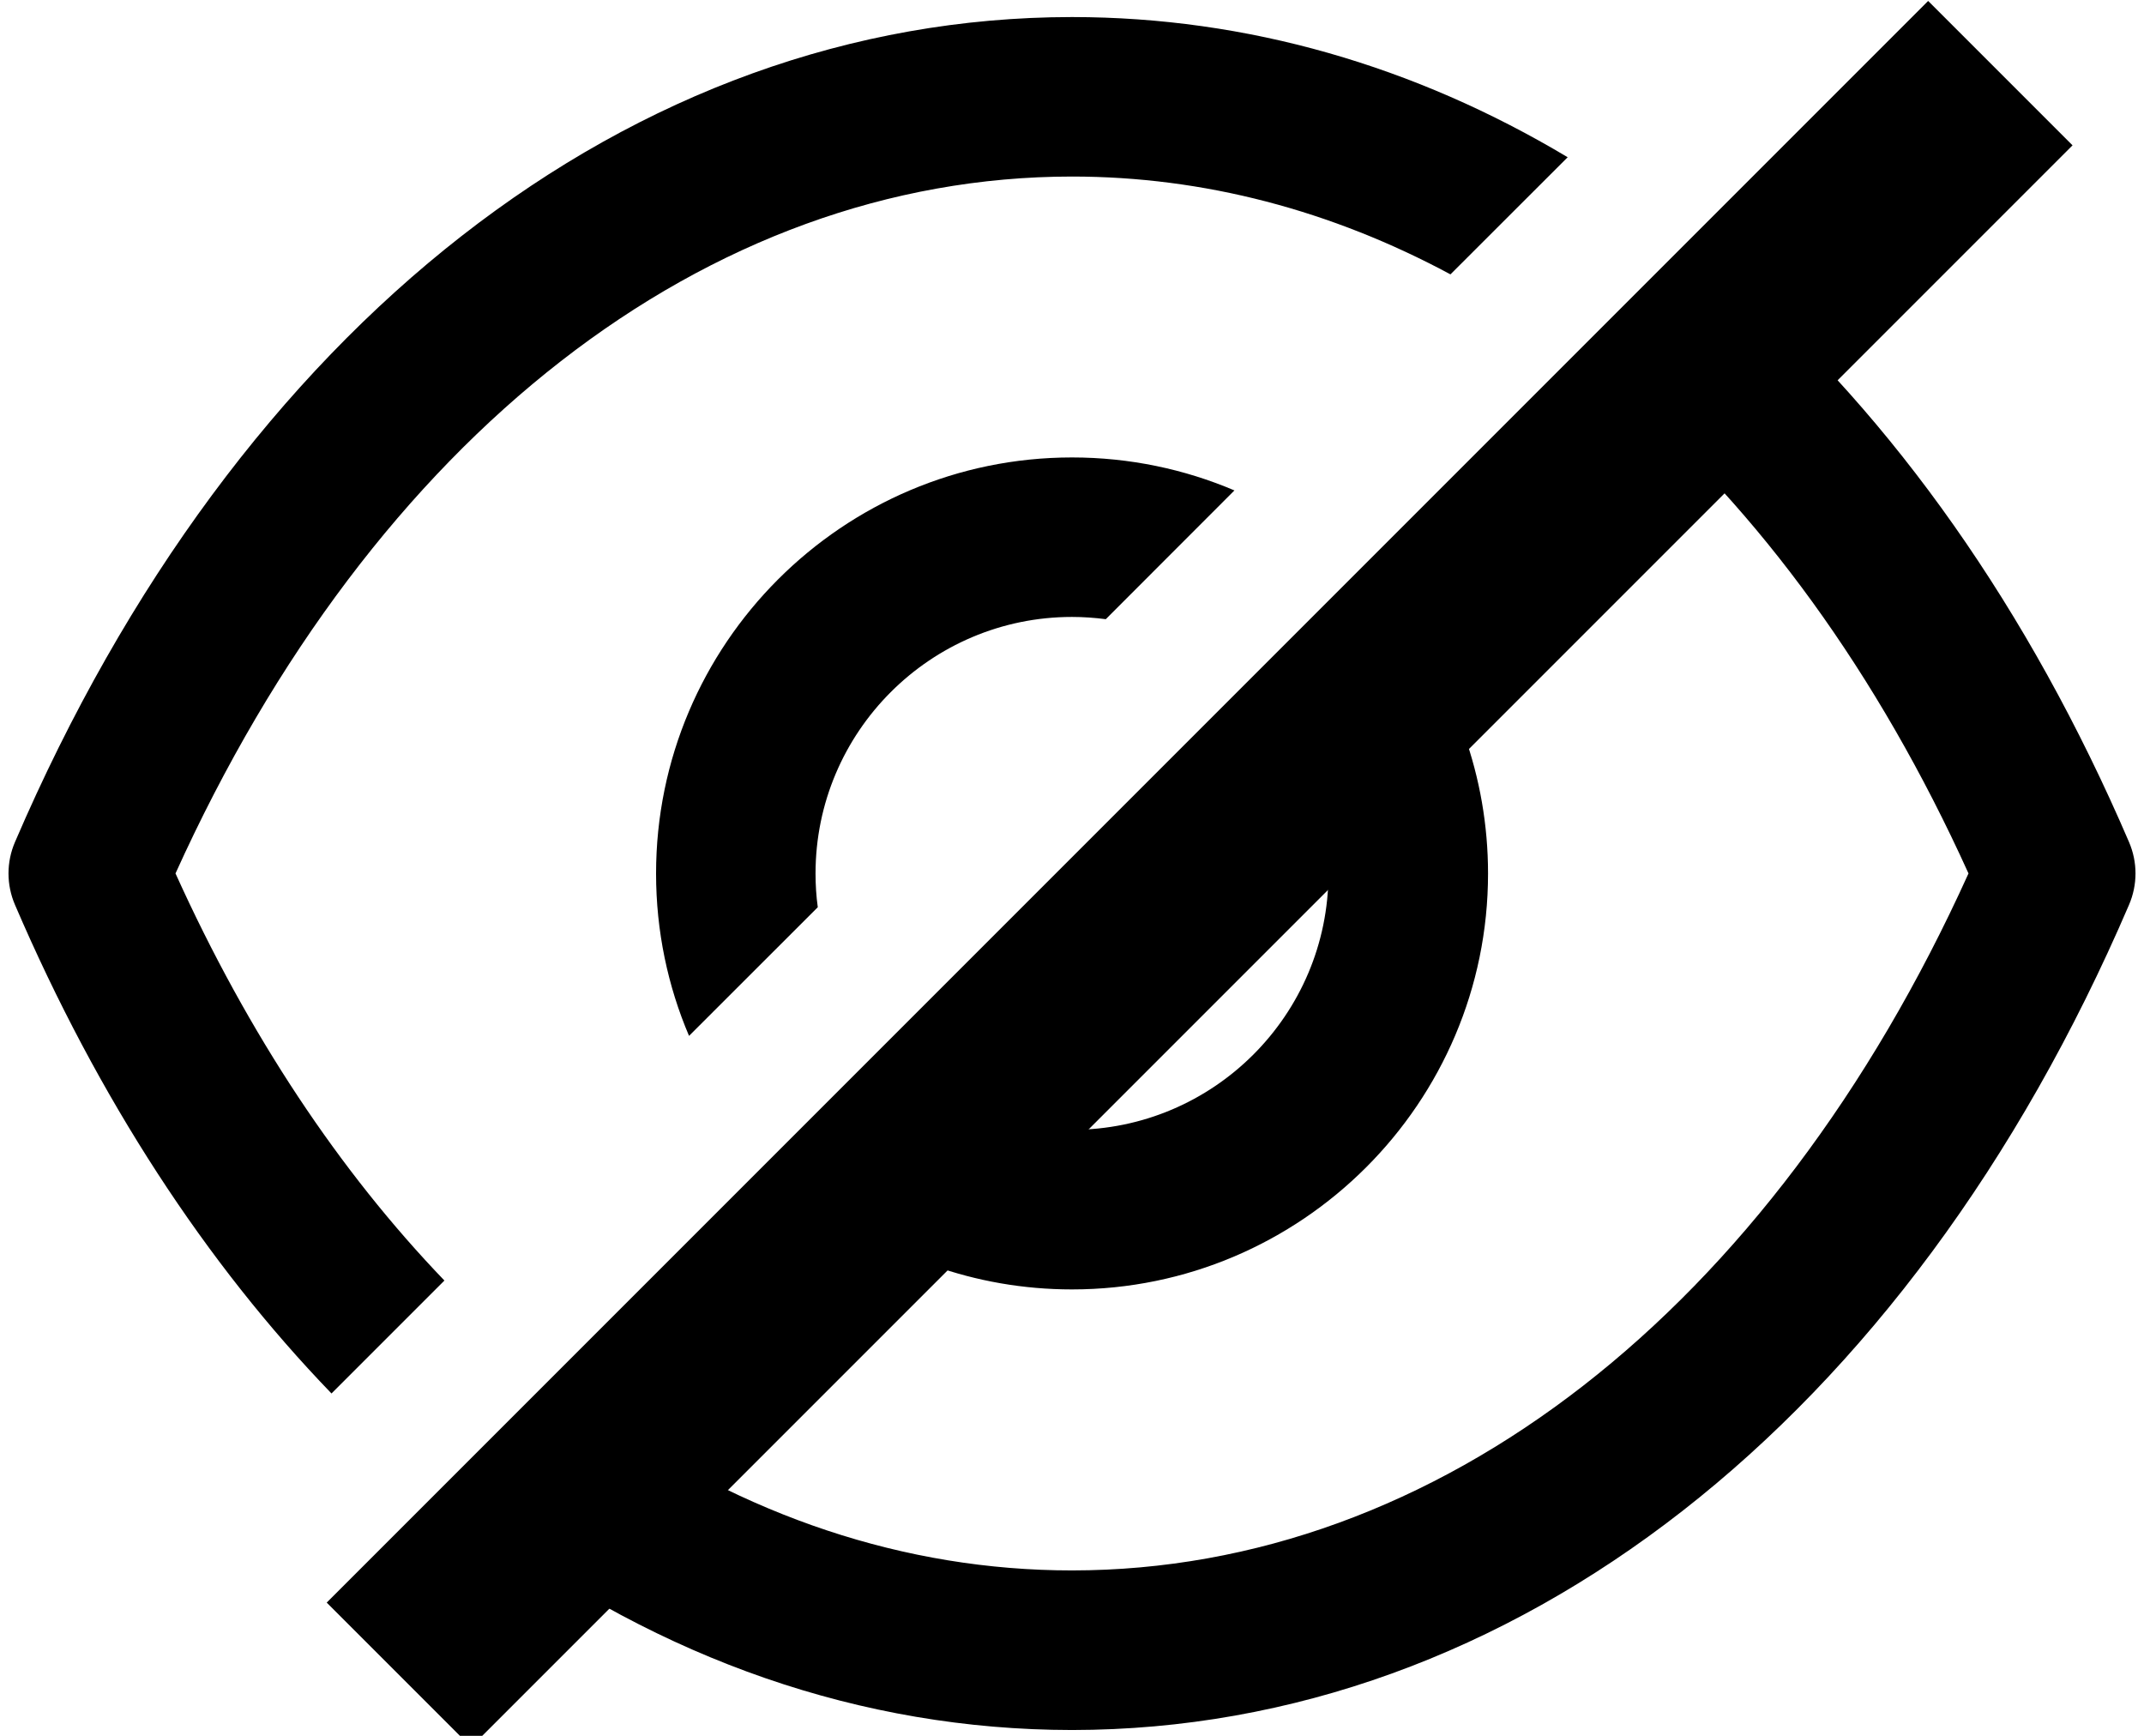 <svg width="21" height="17" viewBox="0 0 21 17" fill="none" xmlns="http://www.w3.org/2000/svg">
<g clip-path="url(#clip0_122_31)">
<rect x="3.2" y="15.695" width="22.183" height="2" transform="rotate(-45 3.2 15.695)" fill="black"/>
<path fill-rule="evenodd" clip-rule="evenodd" d="M4.751 14.972C6.473 16.248 8.435 16.941 10.497 16.943H10.503C14.811 16.939 18.681 13.92 20.853 8.862C20.938 8.665 20.938 8.443 20.853 8.246C19.872 5.963 18.546 4.096 16.989 2.734L15.88 3.843C17.227 4.997 18.393 6.594 19.281 8.554C17.344 12.834 14.08 15.379 10.5 15.38C8.858 15.38 7.283 14.844 5.871 13.852L4.751 14.972ZM4.353 12.541C3.328 11.475 2.433 10.133 1.719 8.554C3.656 4.275 6.921 1.73 10.5 1.729C11.793 1.729 13.044 2.062 14.207 2.687L15.355 1.54C13.86 0.646 12.216 0.168 10.503 0.167H10.497C6.189 0.17 2.32 3.189 0.147 8.246C0.062 8.443 0.062 8.665 0.147 8.862C0.963 10.762 2.019 12.375 3.247 13.647L4.353 12.541ZM7.974 11.749C8.669 12.299 9.546 12.628 10.5 12.628C12.746 12.628 14.575 10.801 14.575 8.555C14.575 7.601 14.245 6.723 13.695 6.028L12.578 7.145C12.852 7.547 13.012 8.033 13.012 8.555C13.012 9.939 11.885 11.065 10.5 11.065C9.978 11.065 9.493 10.905 9.091 10.632L7.974 11.749ZM8.01 8.885L6.749 10.145C6.541 9.657 6.426 9.119 6.426 8.555C6.426 6.308 8.253 4.48 10.5 4.48C11.064 4.48 11.602 4.595 12.091 4.803L10.831 6.064C10.722 6.05 10.612 6.042 10.5 6.042C9.114 6.042 7.988 7.169 7.988 8.555C7.988 8.667 7.995 8.777 8.01 8.885Z" fill="black"/>
</g>
<defs>
<clipPath id="clip0_122_31">
<rect width="21" height="17" fill="white"/>
</clipPath>
</defs>
</svg>
